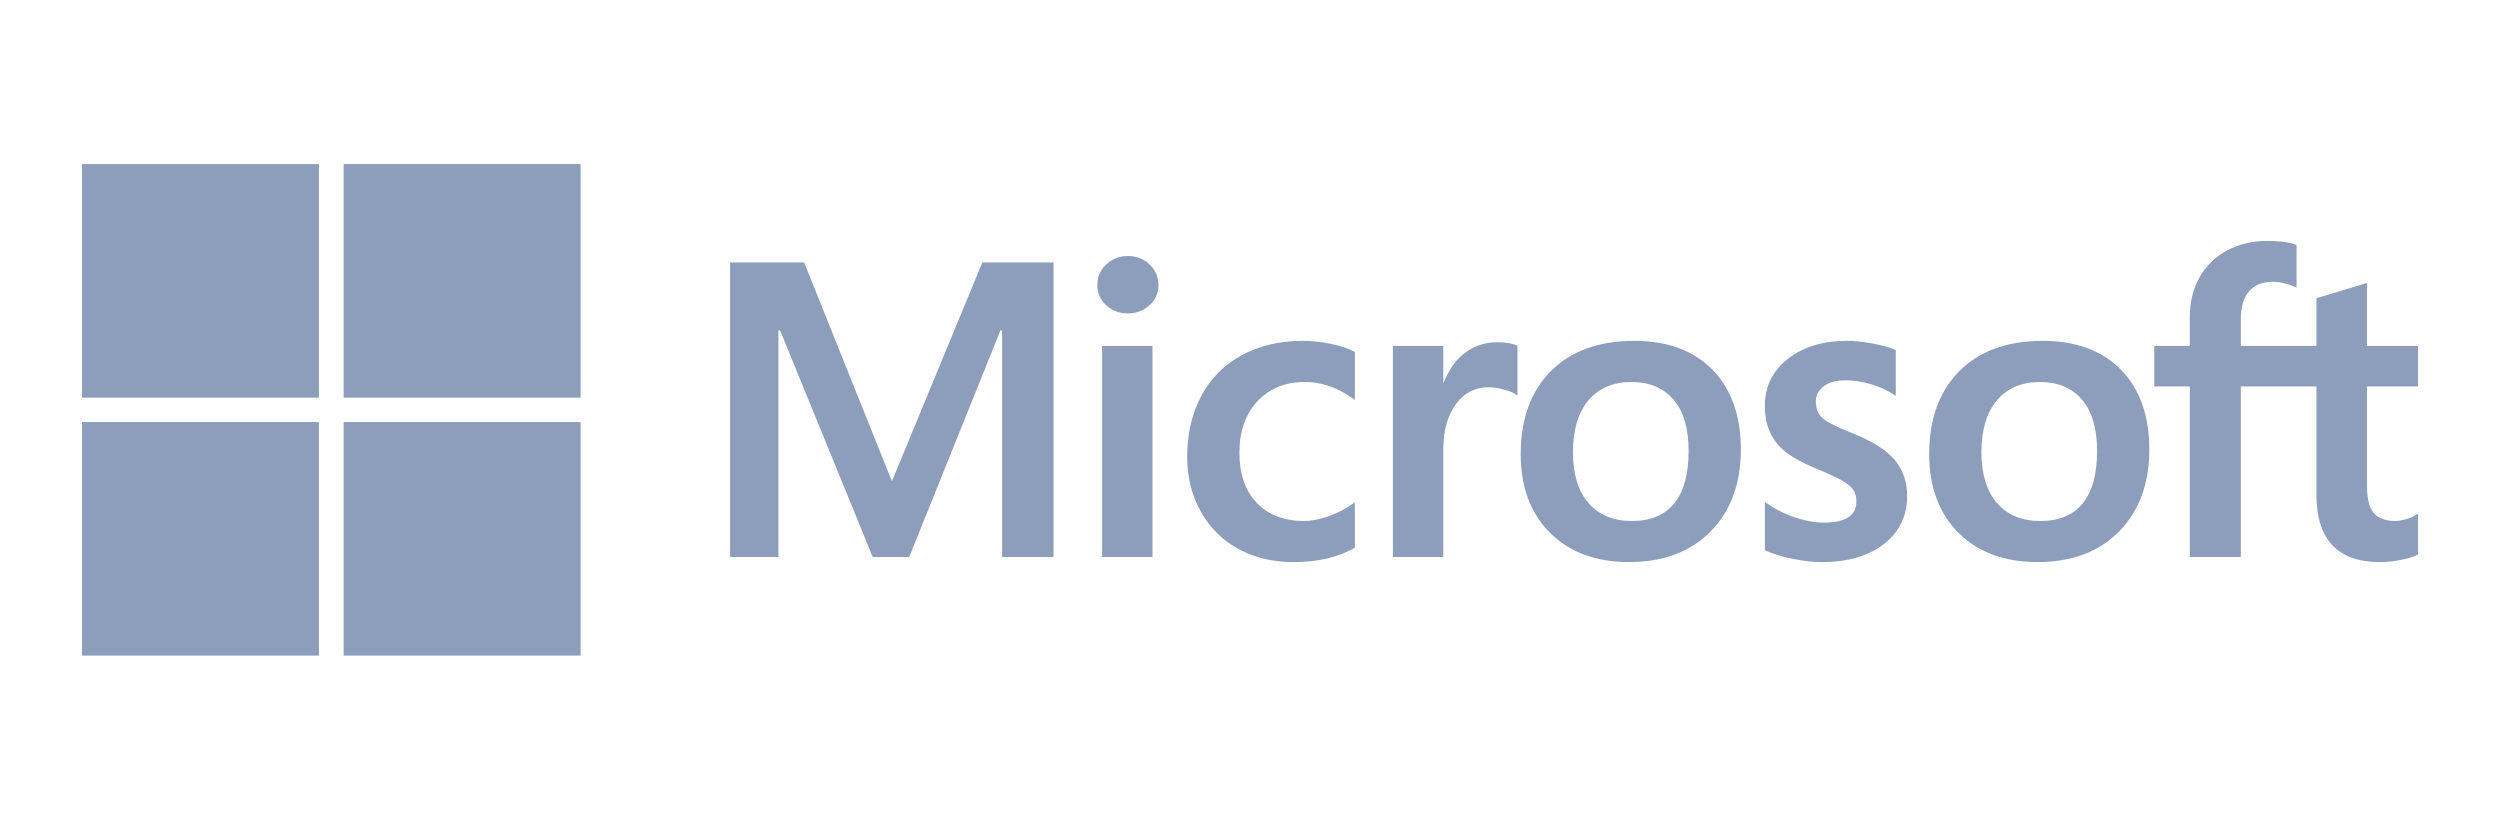 <svg width="122" height="40" viewBox="0 0 122 40" fill="none" xmlns="http://www.w3.org/2000/svg">
<g clip-path="url(#clip0_252_1346)">
<path d="M118 18.858V16.882H115.51V13.81L115.426 13.835L113.088 14.54L113.042 14.554V16.882H109.351V15.585C109.351 14.981 109.488 14.519 109.758 14.211C110.026 13.907 110.409 13.752 110.899 13.752C111.25 13.752 111.614 13.834 111.98 13.995L112.072 14.035V11.954L112.029 11.938C111.687 11.817 111.223 11.756 110.646 11.756C109.92 11.756 109.26 11.912 108.685 12.221C108.109 12.53 107.656 12.971 107.339 13.532C107.023 14.093 106.862 14.74 106.862 15.456V16.882H105.129V18.858H106.862V27.182H109.351V18.858H113.042V24.148C113.042 26.327 114.085 27.431 116.141 27.431C116.479 27.431 116.834 27.392 117.198 27.315C117.567 27.237 117.819 27.159 117.967 27.075L118 27.056V25.061L117.899 25.127C117.764 25.216 117.596 25.288 117.398 25.342C117.2 25.397 117.035 25.425 116.907 25.425C116.425 25.425 116.069 25.297 115.847 25.044C115.624 24.79 115.51 24.344 115.51 23.721V18.858H118ZM99.571 25.425C98.668 25.425 97.956 25.13 97.454 24.549C96.949 23.964 96.693 23.131 96.693 22.072C96.693 20.98 96.949 20.125 97.454 19.53C97.956 18.939 98.662 18.64 99.551 18.64C100.414 18.64 101.101 18.926 101.593 19.491C102.087 20.059 102.338 20.907 102.338 22.012C102.338 23.131 102.102 23.99 101.637 24.565C101.175 25.135 100.48 25.425 99.571 25.425ZM99.682 16.634C97.958 16.634 96.59 17.131 95.614 18.113C94.638 19.095 94.144 20.453 94.144 22.151C94.144 23.764 94.627 25.061 95.579 26.006C96.531 26.952 97.827 27.43 99.43 27.43C101.1 27.43 102.442 26.926 103.417 25.931C104.393 24.937 104.887 23.591 104.887 21.933C104.887 20.295 104.423 18.988 103.508 18.049C102.593 17.11 101.305 16.634 99.682 16.634ZM90.131 16.634C88.959 16.634 87.99 16.929 87.249 17.512C86.504 18.098 86.125 18.867 86.125 19.797C86.125 20.281 86.207 20.71 86.368 21.075C86.529 21.44 86.779 21.762 87.111 22.032C87.441 22.3 87.95 22.581 88.624 22.866C89.191 23.096 89.614 23.291 89.882 23.444C90.144 23.594 90.331 23.745 90.436 23.892C90.538 24.036 90.59 24.233 90.59 24.476C90.59 25.168 90.064 25.505 88.982 25.505C88.581 25.505 88.123 25.422 87.622 25.259C87.124 25.099 86.654 24.864 86.228 24.563L86.125 24.49V26.851L86.163 26.869C86.515 27.029 86.959 27.164 87.483 27.27C88.005 27.377 88.479 27.431 88.892 27.431C90.164 27.431 91.188 27.134 91.936 26.548C92.688 25.958 93.069 25.171 93.069 24.208C93.069 23.514 92.864 22.919 92.459 22.438C92.057 21.962 91.36 21.525 90.388 21.138C89.613 20.832 89.116 20.577 88.912 20.382C88.714 20.193 88.614 19.927 88.614 19.588C88.614 19.289 88.738 19.049 88.992 18.855C89.248 18.659 89.604 18.56 90.051 18.56C90.465 18.56 90.89 18.625 91.312 18.751C91.733 18.878 92.103 19.047 92.413 19.254L92.514 19.323V17.083L92.475 17.066C92.19 16.946 91.814 16.842 91.357 16.759C90.903 16.676 90.49 16.634 90.131 16.634ZM79.638 25.425C78.735 25.425 78.022 25.13 77.52 24.549C77.015 23.964 76.76 23.131 76.76 22.072C76.76 20.98 77.016 20.125 77.521 19.53C78.023 18.939 78.728 18.64 79.618 18.64C80.48 18.64 81.167 18.926 81.659 19.491C82.154 20.059 82.405 20.907 82.405 22.012C82.405 23.131 82.169 23.99 81.703 24.565C81.241 25.135 80.547 25.425 79.638 25.425ZM79.749 16.634C78.025 16.634 76.656 17.131 75.68 18.113C74.705 19.095 74.21 20.453 74.21 22.151C74.21 23.765 74.693 25.061 75.646 26.006C76.598 26.952 77.893 27.43 79.496 27.43C81.167 27.43 82.509 26.926 83.484 25.931C84.459 24.937 84.954 23.591 84.954 21.933C84.954 20.295 84.49 18.988 83.575 18.049C82.659 17.11 81.372 16.634 79.749 16.634ZM70.433 18.666V16.882H67.974V27.182H70.433V21.913C70.433 21.017 70.639 20.281 71.046 19.725C71.447 19.176 71.982 18.898 72.635 18.898C72.857 18.898 73.105 18.933 73.375 19.005C73.641 19.075 73.834 19.152 73.948 19.233L74.051 19.307V16.864L74.011 16.847C73.782 16.752 73.459 16.703 73.049 16.703C72.431 16.703 71.878 16.899 71.405 17.284C70.989 17.622 70.689 18.087 70.459 18.666H70.433ZM63.572 16.634C62.444 16.634 61.438 16.872 60.583 17.342C59.725 17.813 59.062 18.485 58.611 19.34C58.162 20.193 57.934 21.189 57.934 22.3C57.934 23.274 58.155 24.167 58.592 24.954C59.029 25.742 59.648 26.359 60.431 26.787C61.214 27.214 62.118 27.431 63.119 27.431C64.287 27.431 65.285 27.201 66.084 26.747L66.117 26.728V24.509L66.013 24.583C65.651 24.843 65.246 25.051 64.811 25.2C64.376 25.35 63.98 25.425 63.633 25.425C62.668 25.425 61.894 25.128 61.332 24.541C60.768 23.954 60.483 23.129 60.483 22.092C60.483 21.047 60.781 20.201 61.368 19.577C61.953 18.955 62.729 18.64 63.673 18.64C64.481 18.64 65.269 18.909 66.014 19.442L66.117 19.516V17.177L66.083 17.158C65.803 17.003 65.421 16.876 64.946 16.779C64.474 16.682 64.011 16.634 63.572 16.634ZM56.24 16.882H53.782V27.182H56.24V16.882ZM55.036 12.494C54.632 12.494 54.279 12.63 53.989 12.899C53.698 13.168 53.55 13.508 53.55 13.909C53.55 14.303 53.696 14.637 53.984 14.9C54.271 15.161 54.625 15.294 55.037 15.294C55.448 15.294 55.803 15.161 56.093 14.9C56.385 14.637 56.533 14.304 56.533 13.909C56.533 13.522 56.389 13.186 56.105 12.909C55.822 12.634 55.462 12.494 55.036 12.494ZM48.903 16.122V27.182H51.412V12.809H47.939L43.526 23.485L39.243 12.809H35.629V27.182H37.987V16.121H38.068L42.59 27.182H44.37L48.822 16.122H48.903Z" fill="#8C9EBC"/>
<path d="M15.565 19.406H4V8.007H15.565V19.406Z" fill="#8C9EBC"/>
<path d="M28.334 19.404H16.769V8.006H28.334V19.404Z" fill="#8C9EBC"/>
<path d="M15.564 31.994H4V20.596H15.564V31.994Z" fill="#8C9EBC"/>
<path d="M28.334 31.994H16.769V20.596H28.334V31.994Z" fill="#8C9EBC"/>
</g>
<defs>
<clipPath id="clip0_252_1346">
<rect width="114" height="24" fill="white" transform="translate(4 8)"/>
</clipPath>
</defs>
</svg>
